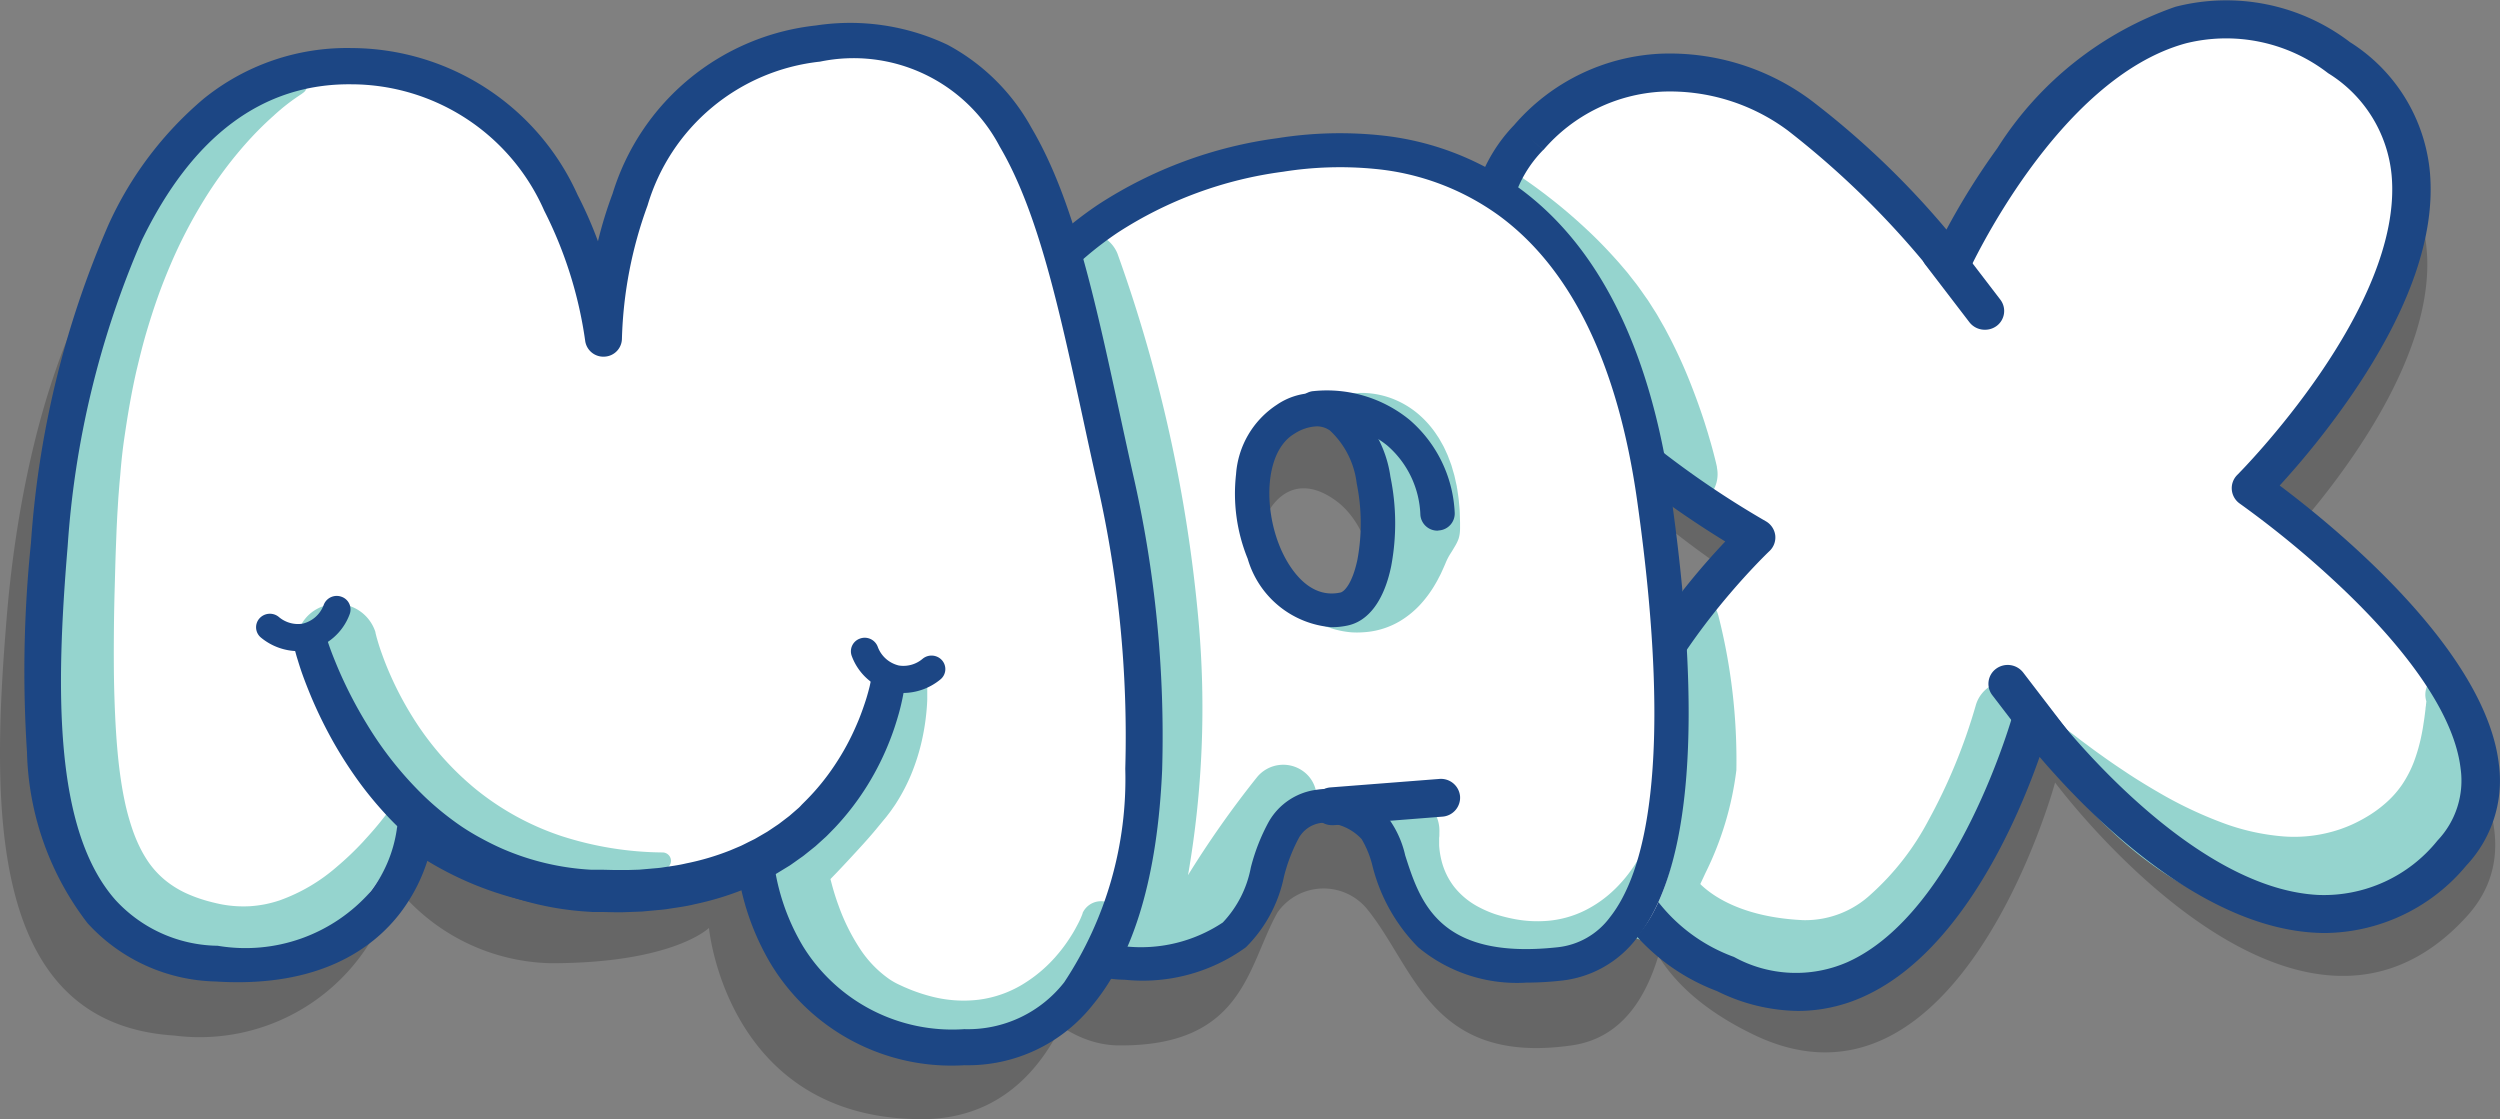 <svg xmlns="http://www.w3.org/2000/svg" width="62.989" height="28.197" viewBox="0 0 62.989 28.197"><rect x="0" y="0" width="62.989" height="28.197" fill="#808080" stroke="none"/><g transform="translate(0)"><path d="M870.832-1179.431a4.9,4.9,0,0,1,6.691-.551,21.953,21.953,0,0,1,3.741,3.694s4.029-8.965,9.613-5.117c5.048,3.478-2.179,10.646-2.179,10.646s8.072,5.6,4.972,9.025c-4.338,4.792-10.381-3.364-10.381-3.364s-2.4,8.85-7.587,6.357c-7.094-3.412.754-10.8.754-10.8S866.8-1174.881,870.832-1179.431Z" transform="translate(-831.51 1184.814)" opacity="0.2"/><path d="M449.957-1071.126c-1.348-9.545-7.586-8.917-9.415-8.648-12.748,1.876-9.433,20.318-4.1,20.361,3.159.025,3.241-2,4-3.349a1.418,1.418,0,0,1,2.275-.066c1.2,1.495,1.615,3.915,5.134,3.415C450.337-1059.766,451.04-1063.457,449.957-1071.126Zm-8.706,2.59c-2.347-1.432-1.473-6.183.676-4.592C443.593-1071.895,443.165-1067.368,441.251-1068.536Z" transform="translate(-408.255 1085.753)" opacity="0.2"/><path d="M-244.462-1162.408s-.729-6.8-6.347-6.863c-5.465-.061-7.216,7.234-7.615,12.051s-.482,10.258,4.216,10.559a5.046,5.046,0,0,0,5.547-3.81,5.134,5.134,0,0,0,3.949,1.988c3.082,0,3.98-.889,3.98-.889s.445,4.818,5.363,4.818,5.226-7.926,3.791-14.348-2.049-11.539-7.48-10.937S-244.462-1162.408-244.462-1162.408Z" transform="translate(258.595 1172.752)" opacity="0.2"/><path d="M855.832-1229.431a4.9,4.9,0,0,1,6.691-.551,21.96,21.96,0,0,1,3.741,3.694s4.029-8.965,9.612-5.117c5.048,3.478-2.179,10.646-2.179,10.646s8.072,5.6,4.972,9.025c-4.338,4.792-10.381-3.364-10.381-3.364s-2.4,8.85-7.587,6.357c-7.094-3.412.754-10.8.754-10.8S851.8-1224.881,855.832-1229.431Z" transform="translate(-817.02 1233.151)" fill="#fff"/><path d="M941.063-799.719a.852.852,0,0,1-.422-.112.815.815,0,0,1-.305-1.127,9.628,9.628,0,0,0,1.227-3.193,13.391,13.391,0,0,0-.41-3.372.823.823,0,0,1,.614-1,.843.843,0,0,1,1.02.6,14.787,14.787,0,0,1,.454,3.895,8.059,8.059,0,0,1-.783,2.6c-.334.732-.653,1.271-.666,1.294A.845.845,0,0,1,941.063-799.719Z" transform="translate(-899.492 823.432)" fill="#95d4ce"/><path d="M958.068-732.565q-.091,0-.183,0a5.992,5.992,0,0,1-3.184-.966,3.251,3.251,0,0,1-.981-1l1.475-.79-.01-.016c.026.042.666,1.029,2.78,1.127a2.432,2.432,0,0,0,1.716-.662,6.667,6.667,0,0,0,1.429-1.835,14.161,14.161,0,0,0,1.2-2.909.842.842,0,0,1,1.024-.59.821.821,0,0,1,.6,1,15.6,15.6,0,0,1-1.338,3.263,8.342,8.342,0,0,1-1.806,2.3A4.147,4.147,0,0,1,958.068-732.565Z" transform="translate(-912.531 757.394)" fill="#95d4ce"/><path d="M1240.515-746.209l.031.026.016.013.027.021.049.039.094.075.186.148c.125.1.248.2.372.291s.248.191.374.284.249.186.375.276.251.18.378.267c.063.043.127.087.191.129l.19.127c.127.084.256.165.385.244s.258.156.388.231a10.337,10.337,0,0,0,1.576.752,5.666,5.666,0,0,0,1.563.354,3.6,3.6,0,0,0,1.427-.18c.112-.039.222-.082.33-.132l.081-.039.08-.041.077-.041.075-.043a3.106,3.106,0,0,0,.52-.375,2.464,2.464,0,0,0,.4-.452,2.834,2.834,0,0,0,.3-.579,4.414,4.414,0,0,0,.2-.719c.013-.065.025-.131.035-.2s.021-.134.03-.2.017-.137.026-.206c0-.034.008-.069.012-.1,0-.017,0-.033.006-.05l0-.023c0-.007,0-.016.006-.015a.565.565,0,0,1,.372-.716.583.583,0,0,1,.731.365c.01.02.017.029.024.041l.02.033c.013.022.025.043.037.064.024.042.047.084.068.126.043.084.08.169.116.255s.066.174.1.263.052.179.075.271a3.794,3.794,0,0,1,.1,1.153,3.613,3.613,0,0,1-.3,1.2c-.022.049-.044.1-.068.145s-.048.1-.074.143c-.052.094-.109.186-.169.276a3.791,3.791,0,0,1-.409.5,4.194,4.194,0,0,1-1,.758l-.135.071-.136.066-.136.061-.138.057a5.484,5.484,0,0,1-.569.195,5.313,5.313,0,0,1-1.189.193,5.562,5.562,0,0,1-1.179-.072,6.764,6.764,0,0,1-2.094-.738,9.354,9.354,0,0,1-1.7-1.194c-.128-.111-.251-.226-.373-.341s-.238-.235-.354-.355q-.087-.09-.171-.181t-.166-.185c-.109-.125-.217-.249-.32-.378s-.205-.257-.3-.388-.194-.264-.286-.4-.182-.271-.268-.409c-.043-.069-.085-.138-.127-.208-.021-.035-.041-.069-.061-.1l-.029-.051-.013-.023,0-.009s0,0,0,0l0,0,.006,0a.243.243,0,0,1-.022-.348A.255.255,0,0,1,1240.515-746.209Z" transform="translate(-1189.179 764.006)" fill="#95d4ce"/><path d="M857.542-1124.814c.083.054.16.105.237.159s.153.108.229.163.15.112.226.168l.222.173q.441.35.853.738c.277.257.538.532.791.817l.186.218c.032.036.061.074.09.112l.089.114c.122.149.229.311.342.469.029.039.054.081.08.121l.078.123.078.123c.026.041.049.083.073.125l.144.252.134.255c.175.342.335.69.477,1.044s.273.712.39,1.074l.085.273c.026.092.054.183.08.275s.051.185.075.279c.012.046.024.094.036.142.006.024.012.048.017.073l.009.037.009.043,0,.015a.828.828,0,0,1-.654.978.845.845,0,0,1-1-.641.877.877,0,0,1-.016-.121c0-.008,0-.014,0-.024l0-.03c0-.02,0-.04-.005-.061,0-.041-.007-.083-.012-.125-.009-.084-.019-.169-.03-.254s-.023-.17-.035-.256l-.04-.256q-.085-.512-.208-1.016c-.08-.337-.178-.668-.288-.994l-.085-.243-.094-.239c-.016-.04-.03-.08-.048-.119l-.052-.116-.052-.117c-.018-.039-.034-.079-.054-.116-.078-.151-.151-.307-.24-.455l-.064-.113c-.022-.037-.042-.076-.066-.112l-.139-.221c-.192-.292-.4-.581-.619-.857s-.456-.548-.7-.81l-.187-.194c-.064-.063-.127-.128-.191-.19s-.129-.125-.2-.186-.133-.122-.2-.178l0,0a.2.2,0,0,1-.016-.284A.209.209,0,0,1,857.542-1124.814Z" transform="translate(-819.313 1129.211)" fill="#95d4ce"/><path d="M839.537-1230.535a4.7,4.7,0,0,1-2.042-.5,5.167,5.167,0,0,1-3.24-3.775c-.252-1.586.333-3.421,1.739-5.453a18.118,18.118,0,0,1,1.709-2.1,24.7,24.7,0,0,1-2.63-1.86c-2.2-1.791-3.459-3.53-3.748-5.168a3.992,3.992,0,0,1,1.057-3.462h0a5.185,5.185,0,0,1,3.691-1.8,5.967,5.967,0,0,1,3.782,1.167,21.432,21.432,0,0,1,3.421,3.264,17.906,17.906,0,0,1,1.284-2.053,8.681,8.681,0,0,1,4.485-3.56,5.139,5.139,0,0,1,4.4.892,4.343,4.343,0,0,1,2.011,3.265c.147,1.607-.516,3.5-1.97,5.624a21.035,21.035,0,0,1-1.814,2.281c1.334,1,5.181,4.114,5.522,7.018a3.121,3.121,0,0,1-.82,2.557,4.685,4.685,0,0,1-3.549,1.7q-.114,0-.229-.006c-2.97-.142-5.787-3.041-6.973-4.431-.566,1.612-2,4.952-4.447,6.044A4,4,0,0,1,839.537-1230.535Zm-6.787-22.006.368.312a3.056,3.056,0,0,0-.833,2.675c.308,1.751,2.019,3.462,3.4,4.589a23.357,23.357,0,0,0,3.034,2.089.477.477,0,0,1,.243.355.471.471,0,0,1-.146.4c-.041.039-4.115,3.921-3.6,7.162a4.277,4.277,0,0,0,2.707,3.064,3.234,3.234,0,0,0,2.853.133c2.784-1.24,4.178-6.253,4.191-6.3a.483.483,0,0,1,.381-.346.491.491,0,0,1,.483.188c.034.046,3.454,4.6,6.818,4.763a3.672,3.672,0,0,0,3-1.372,2.189,2.189,0,0,0,.581-1.816c-.144-1.229-1.142-2.766-2.885-4.446a24.575,24.575,0,0,0-2.679-2.227.474.474,0,0,1-.2-.347.47.47,0,0,1,.138-.376c.042-.042,4.195-4.208,3.888-7.552a3.392,3.392,0,0,0-1.6-2.569,4.2,4.2,0,0,0-3.581-.753c-3.253.885-5.464,5.72-5.486,5.769a.485.485,0,0,1-.388.281.491.491,0,0,1-.444-.184,22.015,22.015,0,0,0-3.714-3.669,4.981,4.981,0,0,0-3.153-.98,4.225,4.225,0,0,0-3.005,1.47Z" transform="translate(-794.234 1256.006)" fill="#1c4684"/><path d="M1217.61-750.053a.489.489,0,0,1-.39-.191l-1.109-1.448a.47.47,0,0,1,.1-.667.494.494,0,0,1,.681.1l1.109,1.448a.47.47,0,0,1-.1.667A.492.492,0,0,1,1217.61-750.053Z" transform="translate(-1165.915 769.206)" fill="#1c4684"/><path d="M1167.966-1076.036a.489.489,0,0,1-.39-.191l-1.109-1.448a.47.47,0,0,1,.1-.667.493.493,0,0,1,.681.1l1.109,1.448a.47.47,0,0,1-.1.667A.491.491,0,0,1,1167.966-1076.036Z" transform="translate(-1117.957 1084.344)" fill="#1c4684"/><path d="M456.981-1131.266c-1.353-9.544-7.591-8.913-9.42-8.643-12.747,1.883-9.422,20.323-4.089,20.363,3.159.024,3.24-2,4-3.351a1.418,1.418,0,0,1,2.275-.067c1.2,1.494,1.618,3.914,5.136,3.412C457.367-1119.906,458.069-1123.6,456.981-1131.266Zm-8.7,2.595c-2.348-1.43-1.477-6.183.674-4.593C450.617-1132.031,450.192-1127.5,448.276-1128.671Z" transform="translate(-415.042 1143.888)" fill="#fff"/><path d="M524.968-1061.268a1.815,1.815,0,0,1-.963-.271l-.5-.329.157-.569a23.112,23.112,0,0,0,.552-7.393,36.1,36.1,0,0,0-1.938-8.829.819.819,0,0,1,.481-1.066.847.847,0,0,1,1.089.471,37.161,37.161,0,0,1,2.044,9.269,24.614,24.614,0,0,1-.266,6.392,25.03,25.03,0,0,1,1.733-2.462.854.854,0,0,1,1.181-.147.813.813,0,0,1,.15,1.156,23.87,23.87,0,0,0-1.59,2.249,2.724,2.724,0,0,1-1.682,1.474A1.909,1.909,0,0,1,524.968-1061.268Z" transform="translate(-495.691 1085.643)" fill="#95d4ce"/><path d="M756.968-652.94a.029.029,0,0,0,0-.008v0h0l0,0s0,.01,0,.015,0,.025,0,.039,0,.058-.006.088c0,.061,0,.125,0,.189a2.089,2.089,0,0,0,.058.378,1.779,1.779,0,0,0,.324.672,1.932,1.932,0,0,0,.618.506,2.835,2.835,0,0,0,.409.177,4.049,4.049,0,0,0,.457.118,3.1,3.1,0,0,0,.92.046,2.608,2.608,0,0,0,.882-.254,2.987,2.987,0,0,0,.774-.554,3.459,3.459,0,0,0,.324-.367q.075-.1.143-.2c.022-.034.044-.069.065-.1l.03-.051.025-.046.012-.022a.279.279,0,0,1,.374-.108.268.268,0,0,1,.127.33l-.015.04-.014.035-.028.068c-.019.045-.039.089-.06.132q-.063.13-.134.255a4.08,4.08,0,0,1-.323.481,3.729,3.729,0,0,1-.869.813,3.519,3.519,0,0,1-1.131.494,4.167,4.167,0,0,1-1.236.1,5.254,5.254,0,0,1-.607-.074,4.159,4.159,0,0,1-.62-.152,3.353,3.353,0,0,1-1.171-.664,3.315,3.315,0,0,1-.818-1.111,3.715,3.715,0,0,1-.226-.643c-.028-.11-.051-.222-.068-.336-.009-.057-.016-.115-.022-.176q0-.045-.008-.093l0-.051v-.07a.906.906,0,0,1,.963-.842A.9.9,0,0,1,756.968-652.94Z" transform="translate(-720.702 673.916)" fill="#95d4ce"/><path d="M718.373-953.376s0,0,0,0h.029l.044,0c.03,0,.061,0,.091-.009a1.314,1.314,0,0,0,.178-.038.963.963,0,0,0,.3-.14.8.8,0,0,0,.311-.459,1.4,1.4,0,0,0,.052-.3c0-.014,0-.026,0-.04v-.042c0-.028,0-.054,0-.084l0-.187a.938.938,0,0,0-.024-.216c-.017-.073-.045-.145-.06-.214a.533.533,0,0,1-.015-.1.455.455,0,0,1,0-.1c.008-.063.034-.125.047-.186a4.923,4.923,0,0,0,.132-.713c0-.014,0-.029,0-.043l0-.041c0-.028,0-.055.005-.083a.305.305,0,0,0,0-.041v-.04c0-.026,0-.054,0-.081l0-.077v-.04l0-.037-.007-.076-.013-.072a1.188,1.188,0,0,0-.231-.544,1.364,1.364,0,0,0-.243-.243c-.049-.036-.1-.073-.154-.106-.027-.017-.055-.033-.082-.048l-.041-.022c-.011-.007-.031-.014-.028-.02a.358.358,0,0,1-.357-.359.358.358,0,0,1,.367-.349l.089-.013.076-.008c.05,0,.1-.007.15-.009a2.192,2.192,0,0,1,.3.016,2.2,2.2,0,0,1,.6.164,2.275,2.275,0,0,1,.554.342,2.507,2.507,0,0,1,.442.485c.03.045.06.09.09.135l.079.139.039.07.034.071.065.143c.02.048.037.1.055.143l.027.073c.009.024.018.048.024.072.015.048.028.1.042.144l.021.073c.007.024.011.048.017.072l.032.144.016.072c0,.024.008.047.011.071l.021.142c.007.048.014.1.018.142.008.093.019.188.023.281l.008.276c0,.047,0,.091,0,.136a1.146,1.146,0,0,1-.008.135.748.748,0,0,1-.029.132.907.907,0,0,1-.055.125c-.021.041-.046.081-.07.121s-.047.08-.073.119a1.463,1.463,0,0,0-.124.235l-.025.059-.028.064-.062.137c-.02.045-.046.091-.069.136l-.035.067c-.012.022-.026.045-.039.068a2.914,2.914,0,0,1-.376.518,2.333,2.333,0,0,1-.519.426,2.042,2.042,0,0,1-.62.242,2.039,2.039,0,0,1-.315.041,2.06,2.06,0,0,1-.3,0,2.233,2.233,0,0,1-.292-.045c-.048-.011-.095-.022-.143-.036l-.072-.022-.084-.028a.369.369,0,0,1-.264-.454A.378.378,0,0,1,718.373-953.376Z" transform="translate(-684.72 968.456)" fill="#95d4ce"/><path d="M436.274-1133.761a3.884,3.884,0,0,1-2.719-.89,4.437,4.437,0,0,1-1.156-2.065,2.447,2.447,0,0,0-.271-.663,1.288,1.288,0,0,0-1.01-.407.754.754,0,0,0-.578.393,4.235,4.235,0,0,0-.368.962,3.49,3.49,0,0,1-.96,1.78,4.432,4.432,0,0,1-3.054.817c-1.313-.009-2.575-.96-3.554-2.678a14.2,14.2,0,0,1-1.653-5.873,13.665,13.665,0,0,1,1.655-7.916,9.49,9.49,0,0,1,2.883-3.062,10.913,10.913,0,0,1,4.53-1.676,9.951,9.951,0,0,1,2.563-.073,7.207,7.207,0,0,1,3.522,1.335c2.02,1.479,3.307,4.086,3.824,7.748.8,5.667.51,9.415-.862,11.141a2.752,2.752,0,0,1-1.909,1.077A8.256,8.256,0,0,1,436.274-1133.761Zm-5.056-4.88a2.206,2.206,0,0,1,1.537.674,2.512,2.512,0,0,1,.472,1c.377,1.176.847,2.639,3.837,2.315a1.886,1.886,0,0,0,1.32-.754c.841-1.058,1.643-3.738.687-10.5-.484-3.429-1.657-5.846-3.485-7.184a6.343,6.343,0,0,0-3.1-1.171,9.1,9.1,0,0,0-2.337.069h0a10.045,10.045,0,0,0-4.17,1.537,8.642,8.642,0,0,0-2.624,2.789,12.83,12.83,0,0,0-1.539,7.428,13.543,13.543,0,0,0,1.545,5.52c.82,1.439,1.815,2.236,2.8,2.242a3.72,3.72,0,0,0,2.47-.6,2.752,2.752,0,0,0,.706-1.384,4.93,4.93,0,0,1,.452-1.154,1.623,1.623,0,0,1,1.225-.809A1.732,1.732,0,0,1,431.217-1138.641Z" transform="translate(-397.822 1158.519)" fill="#1c4684"/><path d="M659.632-952.659a2.4,2.4,0,0,1-2.115-1.726,4.348,4.348,0,0,1-.293-2.128,2.282,2.282,0,0,1,1.027-1.75h0a1.682,1.682,0,0,1,1.841-.042,2.974,2.974,0,0,1,1.022,1.857,5.82,5.82,0,0,1,.019,2.25c-.174.849-.561,1.38-1.091,1.495A1.928,1.928,0,0,1,659.632-952.659Zm-.377-5.061a1.119,1.119,0,0,0-.557.184h0c-.738.434-.79,1.816-.375,2.836.12.3.549,1.191,1.31,1.191a1.036,1.036,0,0,0,.221-.024c.094-.02.3-.22.429-.833a5.029,5.029,0,0,0-.019-1.916,2.17,2.17,0,0,0-.671-1.33A.572.572,0,0,0,659.255-957.72Zm-.78-.179h0Z" transform="translate(-626.081 968.462)" fill="#1c4684"/><path d="M707.386-956.539a.43.43,0,0,1-.432-.4,2.419,2.419,0,0,0-.832-1.743,2.422,2.422,0,0,0-1.783-.527.431.431,0,0,1-.47-.386.427.427,0,0,1,.394-.46,3.293,3.293,0,0,1,2.423.728,3.285,3.285,0,0,1,1.133,2.331.428.428,0,0,1-.4.452Z" transform="translate(-671.167 969.909)" fill="#1c4684"/><path d="M715.458-665a.483.483,0,0,1-.484-.439.48.48,0,0,1,.446-.513l2.738-.213a.483.483,0,0,1,.524.437.48.48,0,0,1-.446.513L715.5-665Z" transform="translate(-681.895 685.791)" fill="#1c4684"/><path d="M-210.462-1214.409s-.729-6.8-6.347-6.863c-5.465-.061-7.216,7.235-7.615,12.051s-.482,10.258,4.216,10.559a5.046,5.046,0,0,0,5.546-3.81,5.134,5.134,0,0,0,3.949,1.988c3.082,0,3.98-.889,3.98-.889s.445,4.818,5.363,4.818,5.226-7.926,3.791-14.348-2.049-11.538-7.48-10.936S-210.462-1214.409-210.462-1214.409Z" transform="translate(225.751 1223.023)" fill="#fff"/><path d="M-224.626-1198.485l-.018.012-.022.014-.046.031-.093.064q-.093.066-.183.136c-.121.094-.238.194-.353.3a8.417,8.417,0,0,0-.651.65,10.243,10.243,0,0,0-1.093,1.466,12.311,12.311,0,0,0-.837,1.616c-.119.279-.231.561-.332.847s-.193.575-.279.866-.159.586-.23.881-.13.594-.184.893-.1.6-.144.9-.076.605-.1.909l-.021.228-.018.229c-.013.152-.02.305-.03.458s-.016.306-.024.459l-.018.471c-.012.314-.019.627-.028.94s-.016.625-.02.937c-.006.623-.009,1.243.01,1.855s.052,1.217.121,1.8c.036.292.08.578.139.855.029.138.062.273.1.406s.078.26.123.384a3.726,3.726,0,0,0,.151.355,2.935,2.935,0,0,0,.179.32,2.25,2.25,0,0,0,.46.52,2.486,2.486,0,0,0,.621.372,3.572,3.572,0,0,0,.372.134c.064.02.131.037.2.055l.1.024.094.021a2.988,2.988,0,0,0,.752.055,3.048,3.048,0,0,0,.377-.048,3.057,3.057,0,0,0,.376-.1,4.481,4.481,0,0,0,1.443-.849,7.458,7.458,0,0,0,.653-.622c.1-.111.206-.226.306-.344.049-.059.1-.118.147-.178l.071-.09.068-.086.014-.019a.277.277,0,0,1,.383-.05.265.265,0,0,1,.1.291l-.021.066c-.007.021-.013.041-.02.061-.014.04-.028.08-.043.12-.029.079-.06.158-.094.236s-.068.155-.105.231-.075.152-.115.227a6.05,6.05,0,0,1-.561.865c-.108.137-.222.272-.345.4a5.332,5.332,0,0,1-.392.372,4.976,4.976,0,0,1-.442.334,4.552,4.552,0,0,1-.493.283,4.041,4.041,0,0,1-.54.218,3.8,3.8,0,0,1-.576.139,4,4,0,0,1-.594.052,4.533,4.533,0,0,1-.592-.033l-.146-.02-.137-.023c-.091-.017-.183-.034-.275-.056a5.36,5.36,0,0,1-.554-.158,4.191,4.191,0,0,1-1.074-.549,3.982,3.982,0,0,1-.87-.86,4.847,4.847,0,0,1-.572-1.008,8.456,8.456,0,0,1-.551-2.052,17.11,17.11,0,0,1-.17-2q-.028-.986.011-1.955.017-.485.044-.967c.017-.322.041-.642.064-.963l.037-.48c.015-.164.027-.328.044-.492s.034-.327.056-.491l.031-.245.035-.245a19.494,19.494,0,0,1,.384-1.947c.083-.321.171-.642.272-.959s.209-.632.329-.943a13.874,13.874,0,0,1,.848-1.817,11.913,11.913,0,0,1,1.125-1.67c.212-.261.435-.514.673-.754a9.177,9.177,0,0,1,.747-.682,7.943,7.943,0,0,1,.823-.592c.143-.09.291-.174.443-.252.076-.039.152-.077.231-.113.039-.018.079-.035.12-.052l.062-.025.068-.026a.253.253,0,0,1,.325.14.242.242,0,0,1-.064.27Z" transform="translate(232.222 1200.855)" fill="#95d4ce"/><path d="M-36.879-797.8v0a.043.043,0,0,0,0,0l0,.013.007.029.016.063c.011.044.025.089.038.134.027.091.057.183.09.275.065.184.138.369.218.551a8.335,8.335,0,0,0,.56,1.062,7.406,7.406,0,0,0,1.589,1.821,6.86,6.86,0,0,0,2.171,1.19,8.5,8.5,0,0,0,2.545.412h0a.213.213,0,0,1,.212.215.213.213,0,0,1-.187.206,9.163,9.163,0,0,1-2.777-.042,8.018,8.018,0,0,1-1.376-.372,7.986,7.986,0,0,1-1.3-.619,8.906,8.906,0,0,1-2.2-1.864,10.125,10.125,0,0,1-.861-1.163q-.195-.306-.369-.63c-.058-.108-.114-.218-.168-.331-.027-.057-.054-.114-.08-.173l-.039-.091-.02-.048-.01-.026-.006-.015-.007-.021a1,1,0,0,1,.681-1.244A1.023,1.023,0,0,1-36.879-797.8Z" transform="translate(46.339 813.728)" fill="#95d4ce"/><path d="M314.023-740.934c-.007.014-.01.019-.015.028l-.013.022-.025.042-.049.081-.1.156c-.067.1-.138.2-.208.3s-.146.192-.223.285-.156.185-.237.274a5.341,5.341,0,0,1-1.124.945,4.2,4.2,0,0,1-1.408.558,4.06,4.06,0,0,1-.764.076,4.59,4.59,0,0,1-.76-.056,5.57,5.57,0,0,1-.733-.166l-.178-.055-.175-.06a3.244,3.244,0,0,1-.378-.168,3.62,3.62,0,0,1-.668-.453,4.921,4.921,0,0,1-.547-.55,6.085,6.085,0,0,1-.451-.6c-.136-.207-.263-.417-.378-.632s-.222-.433-.321-.655c-.049-.111-.1-.224-.142-.338-.023-.057-.045-.115-.067-.174l-.033-.09-.016-.047-.008-.025-.01-.031h0l-.023-.129a.687.687,0,0,1,.309-.7c.1-.061.2-.128.3-.194l.3-.2q.3-.2.586-.407c.193-.137.383-.277.565-.418l.135-.106c.012-.009.021-.017.031-.026l.029-.025.058-.051c.036-.036.074-.071.11-.108s.072-.074.106-.114a3.676,3.676,0,0,0,.377-.509,4.4,4.4,0,0,0,.3-.582,4.961,4.961,0,0,0,.215-.631c.029-.108.055-.217.076-.327.011-.055.02-.11.029-.164l.012-.081.009-.074,0-.027a.328.328,0,0,1,.368-.28.325.325,0,0,1,.288.307l0,.055v.147c0,.065,0,.129,0,.193q-.007.192-.028.382a5.706,5.706,0,0,1-.133.76,5.279,5.279,0,0,1-.245.748,4.675,4.675,0,0,1-.375.718c-.036.059-.077.114-.116.171s-.083.111-.125.167l-.255.309c-.164.2-.33.382-.5.567s-.337.365-.508.544l-.258.267c-.087.089-.172.176-.264.267l.286-.829h0s0,0,0,.009l0,.015,0,.033c0,.023.007.046.012.07.009.047.018.1.028.144.02.1.044.195.07.292.051.194.111.387.181.575a5.082,5.082,0,0,0,.524,1.056,2.8,2.8,0,0,0,.757.787,1.805,1.805,0,0,0,.226.128l.138.064.14.059a4.33,4.33,0,0,0,.57.186,3.213,3.213,0,0,0,1.166.077,2.835,2.835,0,0,0,1.1-.38,3.554,3.554,0,0,0,.912-.785c.066-.078.128-.159.187-.242s.115-.169.168-.255.1-.176.147-.265c.023-.045.044-.09.064-.135l.028-.067.012-.032.005-.015s0-.011,0-.01a.511.511,0,0,1,.667-.254A.492.492,0,0,1,314.023-740.934Z" transform="translate(-285.809 764.341)" fill="#95d4ce"/><path d="M-217.072-1211.836a5.323,5.323,0,0,1-4.878-2.558,6.428,6.428,0,0,1-.746-1.887,10.787,10.787,0,0,1-3.719.516,8.364,8.364,0,0,1-4.186-1.22,4.334,4.334,0,0,1-.673,1.3c-.674.887-2.032,1.908-4.667,1.739a4.5,4.5,0,0,1-3.223-1.471,7.354,7.354,0,0,1-1.524-4.308,31.559,31.559,0,0,1,.1-5.271,24.165,24.165,0,0,1,1.951-8.012,9.028,9.028,0,0,1,2.394-3.174,5.735,5.735,0,0,1,3.738-1.282,6.268,6.268,0,0,1,5.69,3.7,10.363,10.363,0,0,1,.513,1.167,10.391,10.391,0,0,1,.369-1.2,6.037,6.037,0,0,1,5.122-4.236,5.73,5.73,0,0,1,3.314.485,5.224,5.224,0,0,1,2.121,2.1c1.045,1.771,1.587,4.271,2.214,7.166.108.5.22,1.017.337,1.539a29.538,29.538,0,0,1,.738,7.468c-.116,2.657-.7,4.646-1.743,5.912A4.016,4.016,0,0,1-217.072-1211.836Zm-5.266-5.578a.474.474,0,0,1,.191.04.455.455,0,0,1,.272.382,5.5,5.5,0,0,0,.742,2.164,4.419,4.419,0,0,0,4.061,2.083,3.081,3.081,0,0,0,2.517-1.18,9.28,9.28,0,0,0,1.539-5.381,28.626,28.626,0,0,0-.718-7.234c-.117-.525-.23-1.043-.338-1.545-.611-2.819-1.138-5.254-2.109-6.9a4.155,4.155,0,0,0-4.526-2.137,5.1,5.1,0,0,0-4.346,3.625,10.6,10.6,0,0,0-.645,3.353.459.459,0,0,1-.44.455.462.462,0,0,1-.487-.406h0a10.445,10.445,0,0,0-1.031-3.272,5.318,5.318,0,0,0-4.86-3.184c-2.229-.024-4.006,1.3-5.282,3.936a23.269,23.269,0,0,0-1.865,7.7c-.3,3.583-.356,7.142,1.2,8.911a3.555,3.555,0,0,0,2.58,1.158,4.2,4.2,0,0,0,3.861-1.375,3.379,3.379,0,0,0,.65-1.548.455.455,0,0,1,.279-.38.472.472,0,0,1,.474.062,7.649,7.649,0,0,0,4.2,1.419c2.846,0,3.787-.64,3.8-.647A.47.47,0,0,1-222.338-1217.414Z" transform="translate(241.368 1238.675)" fill="#1c4684"/><path d="M-74.55-759.529" transform="translate(80.803 776.045)" fill="none" stroke="#1c4684" stroke-linecap="round" stroke-linejoin="round" stroke-width="27.347"/><path d="M-40.175-780.836l.02.062.023.068c.016.046.032.092.049.138.034.092.07.184.108.276.074.184.154.366.239.546a10.863,10.863,0,0,0,.567,1.049,9,9,0,0,0,1.473,1.842,7.369,7.369,0,0,0,.909.732q.242.162.5.3c.17.093.343.179.52.257a6.488,6.488,0,0,0,2.256.533l.073,0,.075,0,.15,0,.3.007c.05,0,.1,0,.15,0l.149,0,.3-.009.3-.026c.1-.01.2-.014.3-.031.195-.03.391-.054.581-.1a6.417,6.417,0,0,0,1.117-.33l.267-.113c.087-.041.172-.086.258-.128l.065-.032.032-.016.031-.018.124-.072.124-.072.031-.018.03-.02.06-.04.119-.08c.04-.027.08-.052.117-.082l.228-.174.217-.188c.037-.03.069-.066.1-.1l.1-.1a5.805,5.805,0,0,0,.727-.891,6.216,6.216,0,0,0,.552-1.018c.078-.177.145-.359.206-.542.031-.091.059-.184.084-.275.013-.046.024-.092.036-.137.006-.023.01-.045.015-.067l.012-.058.006-.028a.431.431,0,0,1,.51-.327.424.424,0,0,1,.339.471l-.007.05-.007.044c0,.028-.009.057-.015.085-.01.056-.021.111-.033.165q-.035.164-.079.323c-.06.213-.127.423-.206.629a6.938,6.938,0,0,1-.588,1.191,6.729,6.729,0,0,1-.819,1.066l-.118.121-.059.06-.03.03-.031.029-.252.228-.266.213c-.044.037-.091.068-.137.1l-.14.1-.07.049-.035.024-.036.022-.146.089-.146.089-.037.022-.038.02-.076.04c-.1.052-.2.106-.3.156l-.313.137a7.493,7.493,0,0,1-1.3.4c-.22.055-.443.082-.665.117-.111.02-.222.026-.334.037l-.334.031-.333.012-.167.006c-.056,0-.111,0-.167,0l-.332-.007-.166,0-.083,0-.085-.006a7.518,7.518,0,0,1-2.634-.638,7.586,7.586,0,0,1-2.207-1.528c-.159-.155-.31-.317-.455-.483s-.284-.337-.416-.512a10.492,10.492,0,0,1-.716-1.093,11.191,11.191,0,0,1-.572-1.163c-.083-.2-.162-.4-.233-.6q-.053-.153-.1-.309c-.016-.052-.032-.1-.047-.157l-.022-.08-.023-.087a.422.422,0,0,1,.31-.514.433.433,0,0,1,.518.28Z" transform="translate(48.416 796.947)" fill="#1c4684"/><path d="M-67.615-803.305a1.49,1.49,0,0,1-.934-.34.336.336,0,0,1-.044-.48.353.353,0,0,1,.49-.043.747.747,0,0,0,.6.171.75.75,0,0,0,.535-.478.35.35,0,0,1,.447-.2.338.338,0,0,1,.206.437,1.435,1.435,0,0,1-1.053.911A1.307,1.307,0,0,1-67.615-803.305Z" transform="translate(75.126 819.711)" fill="#1c4684"/><path d="M373.739-771.614a1.3,1.3,0,0,1-.246-.023,1.434,1.434,0,0,1-1.054-.91.339.339,0,0,1,.206-.437.35.35,0,0,1,.447.2.75.75,0,0,0,.535.478.747.747,0,0,0,.6-.171.353.353,0,0,1,.49.043.336.336,0,0,1-.044.479A1.49,1.49,0,0,1,373.739-771.614Z" transform="translate(-350.979 789.074)" fill="#1c4684"/></g></svg>